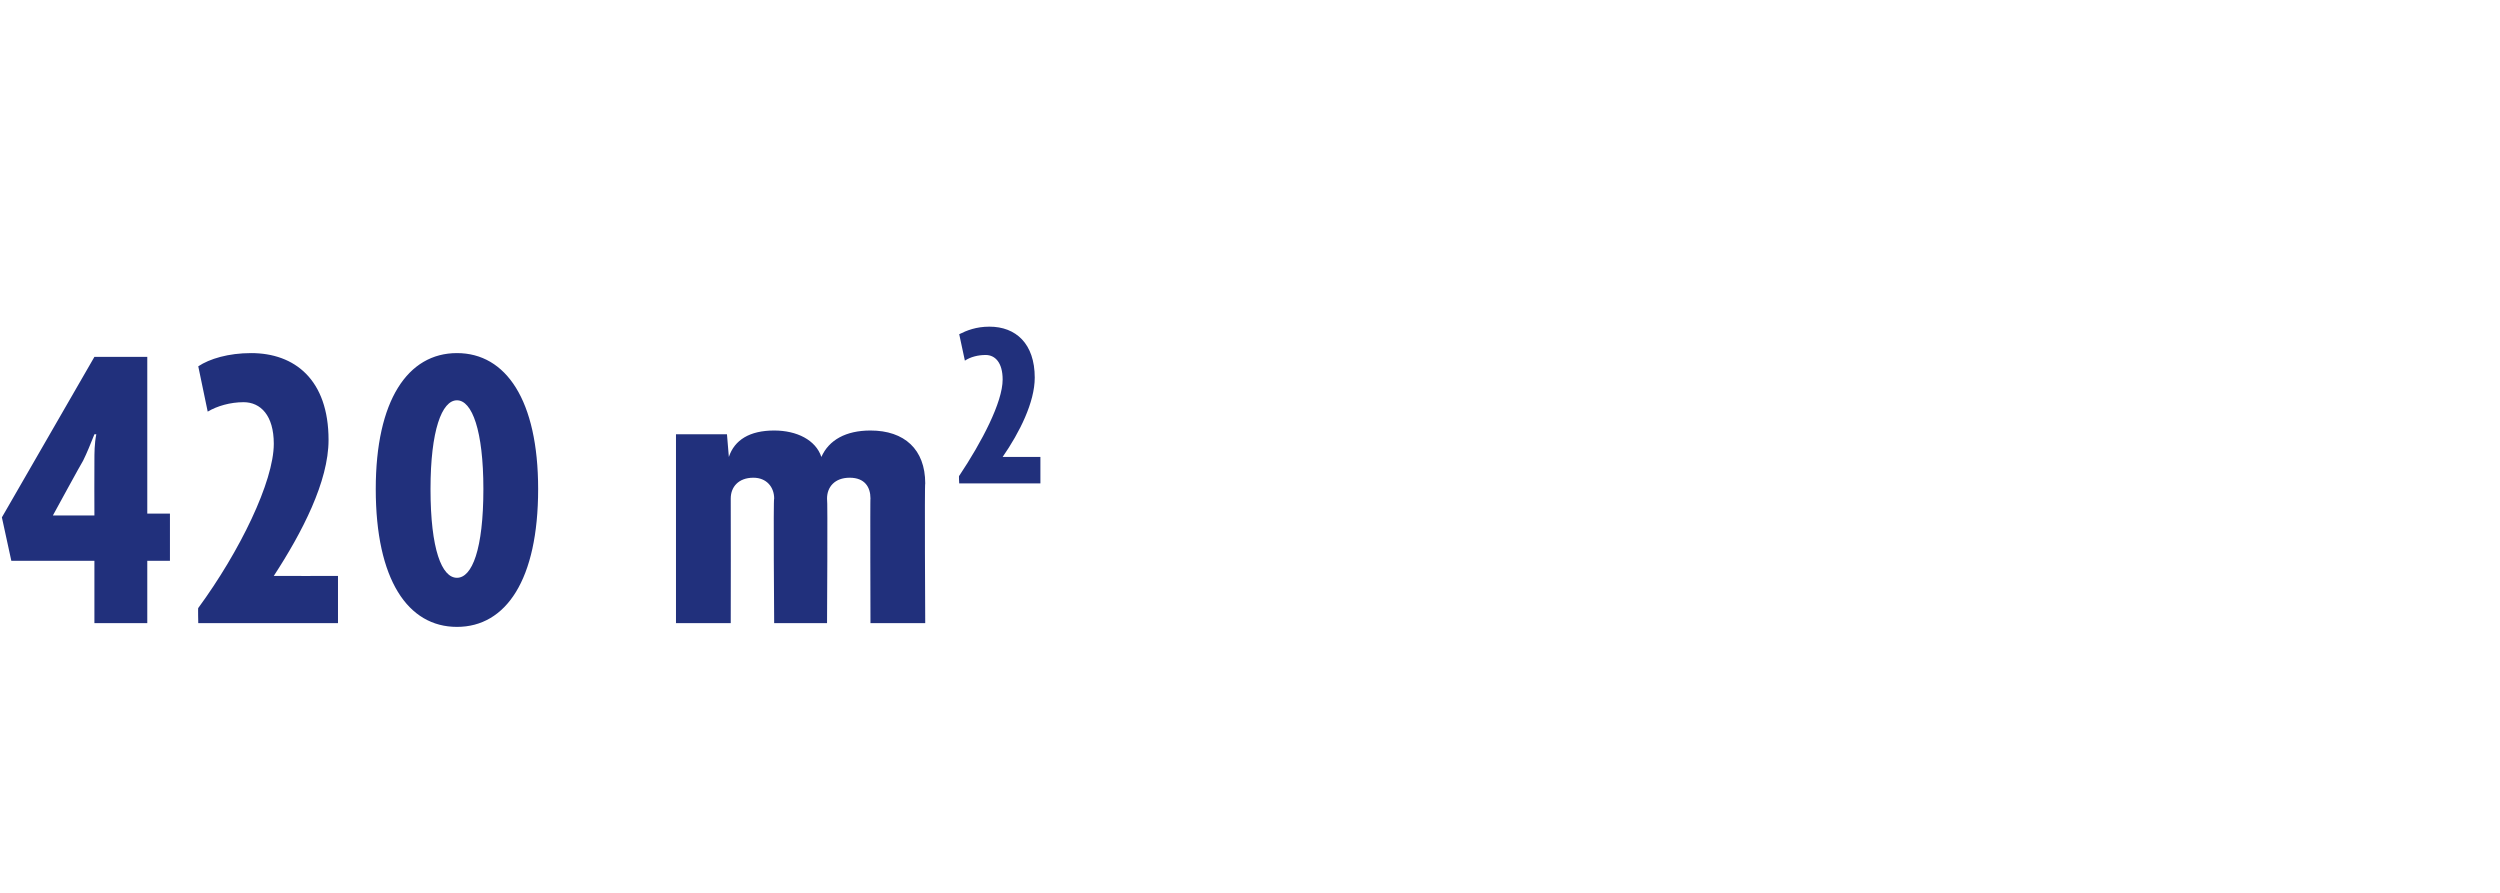 <?xml version="1.0" standalone="no"?><!DOCTYPE svg PUBLIC "-//W3C//DTD SVG 1.1//EN" "http://www.w3.org/Graphics/SVG/1.1/DTD/svg11.dtd"><svg xmlns="http://www.w3.org/2000/svg" version="1.1" width="132.4px" height="47.3px" viewBox="0 -1 132.4 47.3" style="top:-1px">  <desc>420 m2</desc>  <defs/>  <g id="Polygon39295">    <path d="M 7.8 28.7 L 7.8 32 L 5 32 L 5 28.7 L 0.6 28.7 L 0.1 26.4 L 5 17.9 L 7.8 17.9 L 7.8 26.2 L 9 26.2 L 9 28.7 L 7.8 28.7 Z M 5 22 C 4.8 22.5 4.6 23 4.4 23.4 C 4.36 23.44 2.8 26.3 2.8 26.3 L 5 26.3 C 5 26.3 4.99 23.42 5 23.4 C 5 23 5 22.5 5.1 22 C 5.1 22 5 22 5 22 Z M 10.5 32 C 10.5 32 10.48 31.16 10.5 31.2 C 12.7 28.2 14.5 24.5 14.5 22.5 C 14.5 21 13.8 20.3 12.9 20.3 C 12.2 20.3 11.5 20.5 11 20.8 C 11 20.8 10.5 18.4 10.5 18.4 C 11.1 18 12.1 17.7 13.3 17.7 C 15.6 17.7 17.4 19.1 17.4 22.3 C 17.4 24.5 16 27.2 14.5 29.5 C 14.5 29.51 17.9 29.5 17.9 29.5 L 17.9 32 L 10.5 32 Z M 24.2 32.2 C 21.6 32.2 19.9 29.7 19.9 24.9 C 19.9 20.2 21.6 17.7 24.2 17.7 C 26.8 17.7 28.5 20.2 28.5 24.9 C 28.5 29.7 26.8 32.2 24.2 32.2 Z M 24.2 20.2 C 23.4 20.2 22.8 21.8 22.8 24.9 C 22.8 28.1 23.4 29.6 24.2 29.6 C 25 29.6 25.6 28.1 25.6 24.9 C 25.6 21.8 25 20.2 24.2 20.2 Z M 46.1 32 C 46.1 32 46.08 25.35 46.1 25.4 C 46.1 24.8 45.8 24.3 45 24.3 C 44.2 24.3 43.8 24.8 43.8 25.4 C 43.84 25.4 43.8 32 43.8 32 L 41 32 C 41 32 40.95 25.35 41 25.4 C 41 24.8 40.6 24.3 39.9 24.3 C 39.1 24.3 38.7 24.8 38.7 25.4 C 38.71 25.4 38.7 32 38.7 32 L 35.8 32 L 35.8 22 L 38.5 22 L 38.6 23.2 C 38.6 23.2 38.58 23.17 38.6 23.2 C 38.9 22.3 39.7 21.8 41 21.8 C 42.2 21.8 43.2 22.3 43.5 23.2 C 43.9 22.3 44.8 21.8 46.1 21.8 C 47.9 21.8 49 22.8 49 24.6 C 48.96 24.58 49 32 49 32 L 46.1 32 Z M 50.8 24.6 C 50.8 24.6 50.77 24.16 50.8 24.2 C 52 22.4 53.1 20.3 53.1 19.1 C 53.1 18.2 52.7 17.8 52.2 17.8 C 51.8 17.8 51.4 17.9 51.1 18.1 C 51.1 18.1 50.8 16.7 50.8 16.7 C 51.2 16.5 51.7 16.3 52.4 16.3 C 53.8 16.3 54.8 17.2 54.8 19 C 54.8 20.3 54 21.9 53.1 23.2 C 53.12 23.2 55.1 23.2 55.1 23.2 L 55.1 24.6 L 50.8 24.6 Z " stroke="none" fill="#21307c"/>  </g></svg>